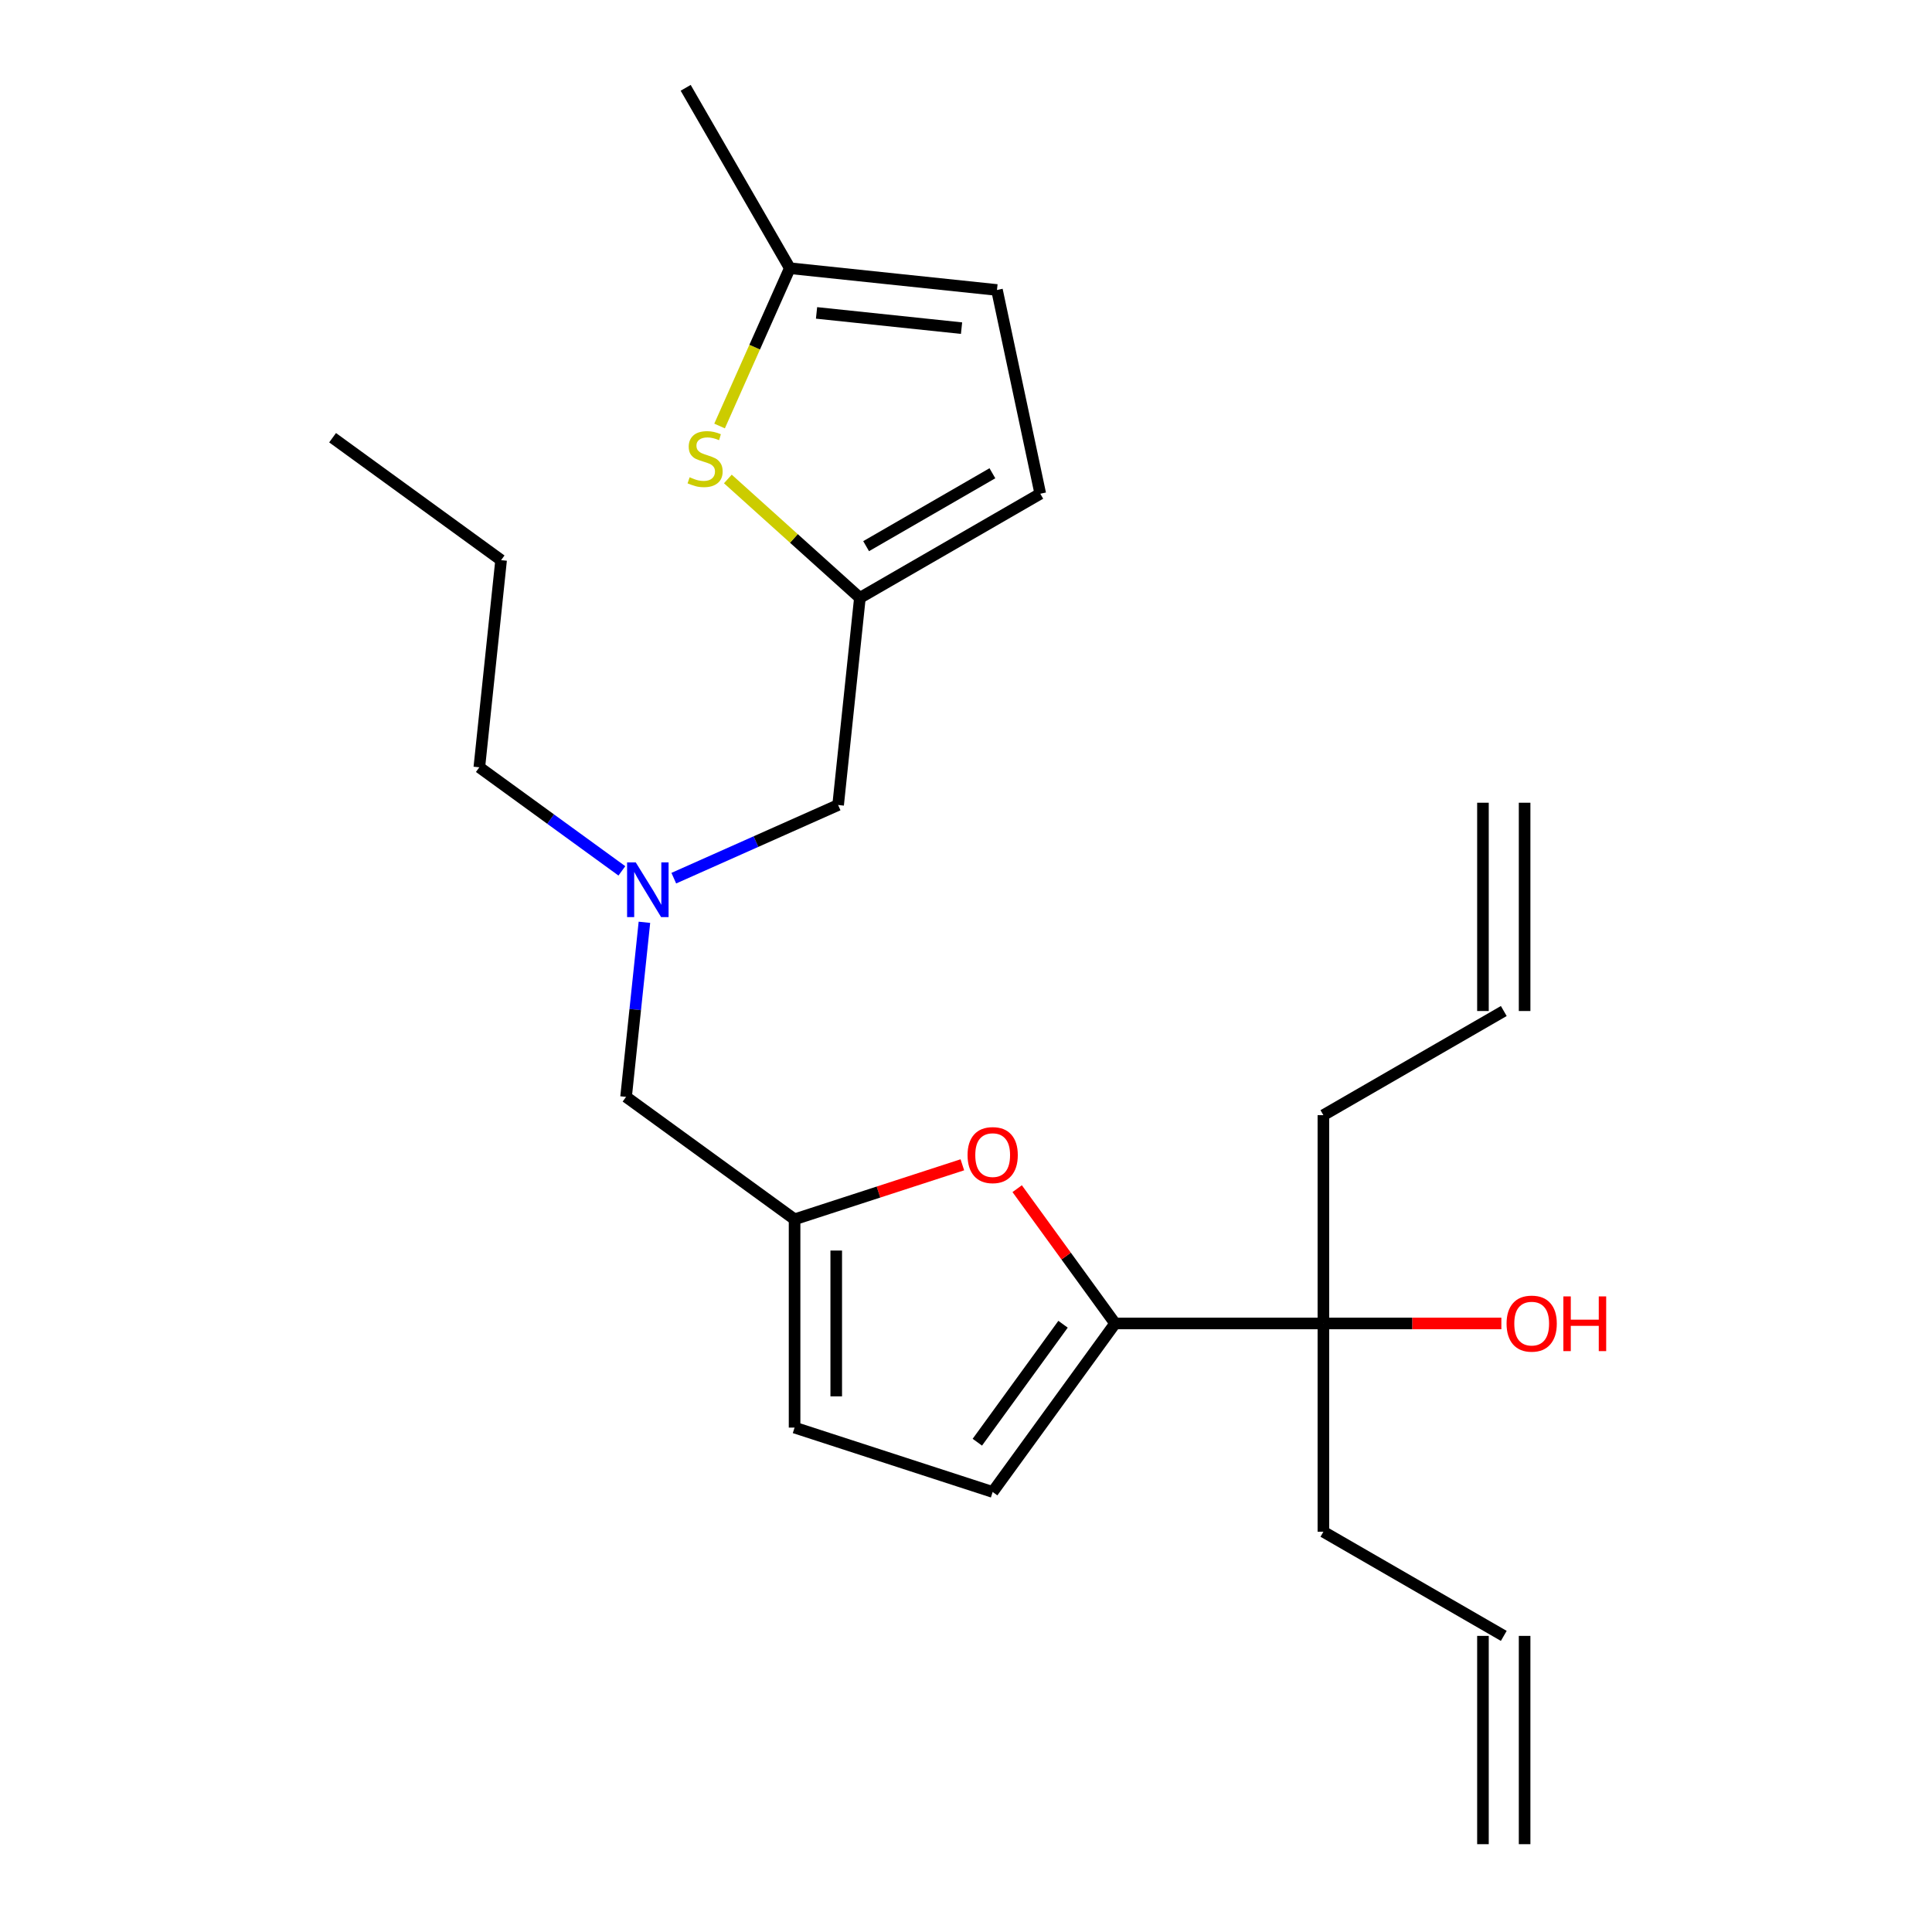 <?xml version='1.0' encoding='iso-8859-1'?>
<svg version='1.1' baseProfile='full'
              xmlns='http://www.w3.org/2000/svg'
                      xmlns:rdkit='http://www.rdkit.org/xml'
                      xmlns:xlink='http://www.w3.org/1999/xlink'
                  xml:space='preserve'
width='1000px' height='1000px' viewBox='0 0 1000 1000'>
<!-- END OF HEADER -->
<rect style='opacity:1.0;fill:#FFFFFF;stroke:none' width='1000' height='1000' x='0' y='0'> </rect>
<path class='bond-0' d='M 684.987,577.207 L 684.987,685.018' style='fill:none;fill-rule:evenodd;stroke:#000000;stroke-width:6px;stroke-linecap:butt;stroke-linejoin:miter;stroke-opacity:1' />
<path class='bond-1' d='M 684.987,577.207 L 778.354,523.302' style='fill:none;fill-rule:evenodd;stroke:#000000;stroke-width:6px;stroke-linecap:butt;stroke-linejoin:miter;stroke-opacity:1' />
<path class='bond-2' d='M 684.987,685.018 L 731.045,685.018' style='fill:none;fill-rule:evenodd;stroke:#000000;stroke-width:6px;stroke-linecap:butt;stroke-linejoin:miter;stroke-opacity:1' />
<path class='bond-2' d='M 731.045,685.018 L 777.102,685.018' style='fill:none;fill-rule:evenodd;stroke:#FF0000;stroke-width:6px;stroke-linecap:butt;stroke-linejoin:miter;stroke-opacity:1' />
<path class='bond-3' d='M 684.987,685.018 L 577.176,685.018' style='fill:none;fill-rule:evenodd;stroke:#000000;stroke-width:6px;stroke-linecap:butt;stroke-linejoin:miter;stroke-opacity:1' />
<path class='bond-4' d='M 684.987,685.018 L 684.987,792.829' style='fill:none;fill-rule:evenodd;stroke:#000000;stroke-width:6px;stroke-linecap:butt;stroke-linejoin:miter;stroke-opacity:1' />
<path class='bond-5' d='M 789.135,523.302 L 789.135,415.491' style='fill:none;fill-rule:evenodd;stroke:#000000;stroke-width:6px;stroke-linecap:butt;stroke-linejoin:miter;stroke-opacity:1' />
<path class='bond-5' d='M 767.573,523.302 L 767.573,415.491' style='fill:none;fill-rule:evenodd;stroke:#000000;stroke-width:6px;stroke-linecap:butt;stroke-linejoin:miter;stroke-opacity:1' />
<path class='bond-6' d='M 348.755,454.541 L 391.283,435.606' style='fill:none;fill-rule:evenodd;stroke:#0000FF;stroke-width:6px;stroke-linecap:butt;stroke-linejoin:miter;stroke-opacity:1' />
<path class='bond-6' d='M 391.283,435.606 L 433.81,416.672' style='fill:none;fill-rule:evenodd;stroke:#000000;stroke-width:6px;stroke-linecap:butt;stroke-linejoin:miter;stroke-opacity:1' />
<path class='bond-7' d='M 321.885,450.761 L 284.992,423.957' style='fill:none;fill-rule:evenodd;stroke:#0000FF;stroke-width:6px;stroke-linecap:butt;stroke-linejoin:miter;stroke-opacity:1' />
<path class='bond-7' d='M 284.992,423.957 L 248.099,397.153' style='fill:none;fill-rule:evenodd;stroke:#000000;stroke-width:6px;stroke-linecap:butt;stroke-linejoin:miter;stroke-opacity:1' />
<path class='bond-8' d='M 333.549,477.378 L 328.8,522.56' style='fill:none;fill-rule:evenodd;stroke:#0000FF;stroke-width:6px;stroke-linecap:butt;stroke-linejoin:miter;stroke-opacity:1' />
<path class='bond-8' d='M 328.8,522.56 L 324.051,567.743' style='fill:none;fill-rule:evenodd;stroke:#000000;stroke-width:6px;stroke-linecap:butt;stroke-linejoin:miter;stroke-opacity:1' />
<path class='bond-9' d='M 577.176,685.018 L 551.832,650.135' style='fill:none;fill-rule:evenodd;stroke:#000000;stroke-width:6px;stroke-linecap:butt;stroke-linejoin:miter;stroke-opacity:1' />
<path class='bond-9' d='M 551.832,650.135 L 526.488,615.252' style='fill:none;fill-rule:evenodd;stroke:#FF0000;stroke-width:6px;stroke-linecap:butt;stroke-linejoin:miter;stroke-opacity:1' />
<path class='bond-10' d='M 577.176,685.018 L 513.806,772.239' style='fill:none;fill-rule:evenodd;stroke:#000000;stroke-width:6px;stroke-linecap:butt;stroke-linejoin:miter;stroke-opacity:1' />
<path class='bond-10' d='M 550.226,685.427 L 505.867,746.482' style='fill:none;fill-rule:evenodd;stroke:#000000;stroke-width:6px;stroke-linecap:butt;stroke-linejoin:miter;stroke-opacity:1' />
<path class='bond-11' d='M 248.099,397.153 L 259.369,289.932' style='fill:none;fill-rule:evenodd;stroke:#000000;stroke-width:6px;stroke-linecap:butt;stroke-linejoin:miter;stroke-opacity:1' />
<path class='bond-12' d='M 433.81,416.672 L 445.08,309.451' style='fill:none;fill-rule:evenodd;stroke:#000000;stroke-width:6px;stroke-linecap:butt;stroke-linejoin:miter;stroke-opacity:1' />
<path class='bond-13' d='M 259.369,289.932 L 172.148,226.563' style='fill:none;fill-rule:evenodd;stroke:#000000;stroke-width:6px;stroke-linecap:butt;stroke-linejoin:miter;stroke-opacity:1' />
<path class='bond-14' d='M 445.08,309.451 L 410.908,278.683' style='fill:none;fill-rule:evenodd;stroke:#000000;stroke-width:6px;stroke-linecap:butt;stroke-linejoin:miter;stroke-opacity:1' />
<path class='bond-14' d='M 410.908,278.683 L 376.736,247.914' style='fill:none;fill-rule:evenodd;stroke:#CCCC00;stroke-width:6px;stroke-linecap:butt;stroke-linejoin:miter;stroke-opacity:1' />
<path class='bond-15' d='M 445.08,309.451 L 538.447,255.546' style='fill:none;fill-rule:evenodd;stroke:#000000;stroke-width:6px;stroke-linecap:butt;stroke-linejoin:miter;stroke-opacity:1' />
<path class='bond-15' d='M 448.304,282.692 L 513.661,244.958' style='fill:none;fill-rule:evenodd;stroke:#000000;stroke-width:6px;stroke-linecap:butt;stroke-linejoin:miter;stroke-opacity:1' />
<path class='bond-16' d='M 372.447,220.497 L 390.629,179.659' style='fill:none;fill-rule:evenodd;stroke:#CCCC00;stroke-width:6px;stroke-linecap:butt;stroke-linejoin:miter;stroke-opacity:1' />
<path class='bond-16' d='M 390.629,179.659 L 408.811,138.822' style='fill:none;fill-rule:evenodd;stroke:#000000;stroke-width:6px;stroke-linecap:butt;stroke-linejoin:miter;stroke-opacity:1' />
<path class='bond-17' d='M 538.447,255.546 L 516.032,150.091' style='fill:none;fill-rule:evenodd;stroke:#000000;stroke-width:6px;stroke-linecap:butt;stroke-linejoin:miter;stroke-opacity:1' />
<path class='bond-18' d='M 408.811,138.822 L 516.032,150.091' style='fill:none;fill-rule:evenodd;stroke:#000000;stroke-width:6px;stroke-linecap:butt;stroke-linejoin:miter;stroke-opacity:1' />
<path class='bond-18' d='M 422.64,161.956 L 497.695,169.845' style='fill:none;fill-rule:evenodd;stroke:#000000;stroke-width:6px;stroke-linecap:butt;stroke-linejoin:miter;stroke-opacity:1' />
<path class='bond-19' d='M 408.811,138.822 L 354.906,45.455' style='fill:none;fill-rule:evenodd;stroke:#000000;stroke-width:6px;stroke-linecap:butt;stroke-linejoin:miter;stroke-opacity:1' />
<path class='bond-20' d='M 498.111,602.897 L 454.691,617.005' style='fill:none;fill-rule:evenodd;stroke:#FF0000;stroke-width:6px;stroke-linecap:butt;stroke-linejoin:miter;stroke-opacity:1' />
<path class='bond-20' d='M 454.691,617.005 L 411.272,631.113' style='fill:none;fill-rule:evenodd;stroke:#000000;stroke-width:6px;stroke-linecap:butt;stroke-linejoin:miter;stroke-opacity:1' />
<path class='bond-21' d='M 411.272,631.113 L 411.272,738.924' style='fill:none;fill-rule:evenodd;stroke:#000000;stroke-width:6px;stroke-linecap:butt;stroke-linejoin:miter;stroke-opacity:1' />
<path class='bond-21' d='M 432.834,647.284 L 432.834,722.752' style='fill:none;fill-rule:evenodd;stroke:#000000;stroke-width:6px;stroke-linecap:butt;stroke-linejoin:miter;stroke-opacity:1' />
<path class='bond-22' d='M 411.272,631.113 L 324.051,567.743' style='fill:none;fill-rule:evenodd;stroke:#000000;stroke-width:6px;stroke-linecap:butt;stroke-linejoin:miter;stroke-opacity:1' />
<path class='bond-23' d='M 411.272,738.924 L 513.806,772.239' style='fill:none;fill-rule:evenodd;stroke:#000000;stroke-width:6px;stroke-linecap:butt;stroke-linejoin:miter;stroke-opacity:1' />
<path class='bond-24' d='M 684.987,792.829 L 778.354,846.734' style='fill:none;fill-rule:evenodd;stroke:#000000;stroke-width:6px;stroke-linecap:butt;stroke-linejoin:miter;stroke-opacity:1' />
<path class='bond-25' d='M 767.573,846.734 L 767.573,954.545' style='fill:none;fill-rule:evenodd;stroke:#000000;stroke-width:6px;stroke-linecap:butt;stroke-linejoin:miter;stroke-opacity:1' />
<path class='bond-25' d='M 789.135,846.734 L 789.135,954.545' style='fill:none;fill-rule:evenodd;stroke:#000000;stroke-width:6px;stroke-linecap:butt;stroke-linejoin:miter;stroke-opacity:1' />
<path  class='atom-2' d='M 779.798 685.098
Q 779.798 678.298, 783.158 674.498
Q 786.518 670.698, 792.798 670.698
Q 799.078 670.698, 802.438 674.498
Q 805.798 678.298, 805.798 685.098
Q 805.798 691.978, 802.398 695.898
Q 798.998 699.778, 792.798 699.778
Q 786.558 699.778, 783.158 695.898
Q 779.798 692.018, 779.798 685.098
M 792.798 696.578
Q 797.118 696.578, 799.438 693.698
Q 801.798 690.778, 801.798 685.098
Q 801.798 679.538, 799.438 676.738
Q 797.118 673.898, 792.798 673.898
Q 788.478 673.898, 786.118 676.698
Q 783.798 679.498, 783.798 685.098
Q 783.798 690.818, 786.118 693.698
Q 788.478 696.578, 792.798 696.578
' fill='#FF0000'/>
<path  class='atom-2' d='M 809.198 671.018
L 813.038 671.018
L 813.038 683.058
L 827.518 683.058
L 827.518 671.018
L 831.358 671.018
L 831.358 699.338
L 827.518 699.338
L 827.518 686.258
L 813.038 686.258
L 813.038 699.338
L 809.198 699.338
L 809.198 671.018
' fill='#FF0000'/>
<path  class='atom-4' d='M 329.06 446.362
L 338.34 461.362
Q 339.26 462.842, 340.74 465.522
Q 342.22 468.202, 342.3 468.362
L 342.3 446.362
L 346.06 446.362
L 346.06 474.682
L 342.18 474.682
L 332.22 458.282
Q 331.06 456.362, 329.82 454.162
Q 328.62 451.962, 328.26 451.282
L 328.26 474.682
L 324.58 474.682
L 324.58 446.362
L 329.06 446.362
' fill='#0000FF'/>
<path  class='atom-10' d='M 356.961 247.032
Q 357.281 247.152, 358.601 247.712
Q 359.921 248.272, 361.361 248.632
Q 362.841 248.952, 364.281 248.952
Q 366.961 248.952, 368.521 247.672
Q 370.081 246.352, 370.081 244.072
Q 370.081 242.512, 369.281 241.552
Q 368.521 240.592, 367.321 240.072
Q 366.121 239.552, 364.121 238.952
Q 361.601 238.192, 360.081 237.472
Q 358.601 236.752, 357.521 235.232
Q 356.481 233.712, 356.481 231.152
Q 356.481 227.592, 358.881 225.392
Q 361.321 223.192, 366.121 223.192
Q 369.401 223.192, 373.121 224.752
L 372.201 227.832
Q 368.801 226.432, 366.241 226.432
Q 363.481 226.432, 361.961 227.592
Q 360.441 228.712, 360.481 230.672
Q 360.481 232.192, 361.241 233.112
Q 362.041 234.032, 363.161 234.552
Q 364.321 235.072, 366.241 235.672
Q 368.801 236.472, 370.321 237.272
Q 371.841 238.072, 372.921 239.712
Q 374.041 241.312, 374.041 244.072
Q 374.041 247.992, 371.401 250.112
Q 368.801 252.192, 364.441 252.192
Q 361.921 252.192, 360.001 251.632
Q 358.121 251.112, 355.881 250.192
L 356.961 247.032
' fill='#CCCC00'/>
<path  class='atom-16' d='M 500.806 597.877
Q 500.806 591.077, 504.166 587.277
Q 507.526 583.477, 513.806 583.477
Q 520.086 583.477, 523.446 587.277
Q 526.806 591.077, 526.806 597.877
Q 526.806 604.757, 523.406 608.677
Q 520.006 612.557, 513.806 612.557
Q 507.566 612.557, 504.166 608.677
Q 500.806 604.797, 500.806 597.877
M 513.806 609.357
Q 518.126 609.357, 520.446 606.477
Q 522.806 603.557, 522.806 597.877
Q 522.806 592.317, 520.446 589.517
Q 518.126 586.677, 513.806 586.677
Q 509.486 586.677, 507.126 589.477
Q 504.806 592.277, 504.806 597.877
Q 504.806 603.597, 507.126 606.477
Q 509.486 609.357, 513.806 609.357
' fill='#FF0000'/>
</svg>
